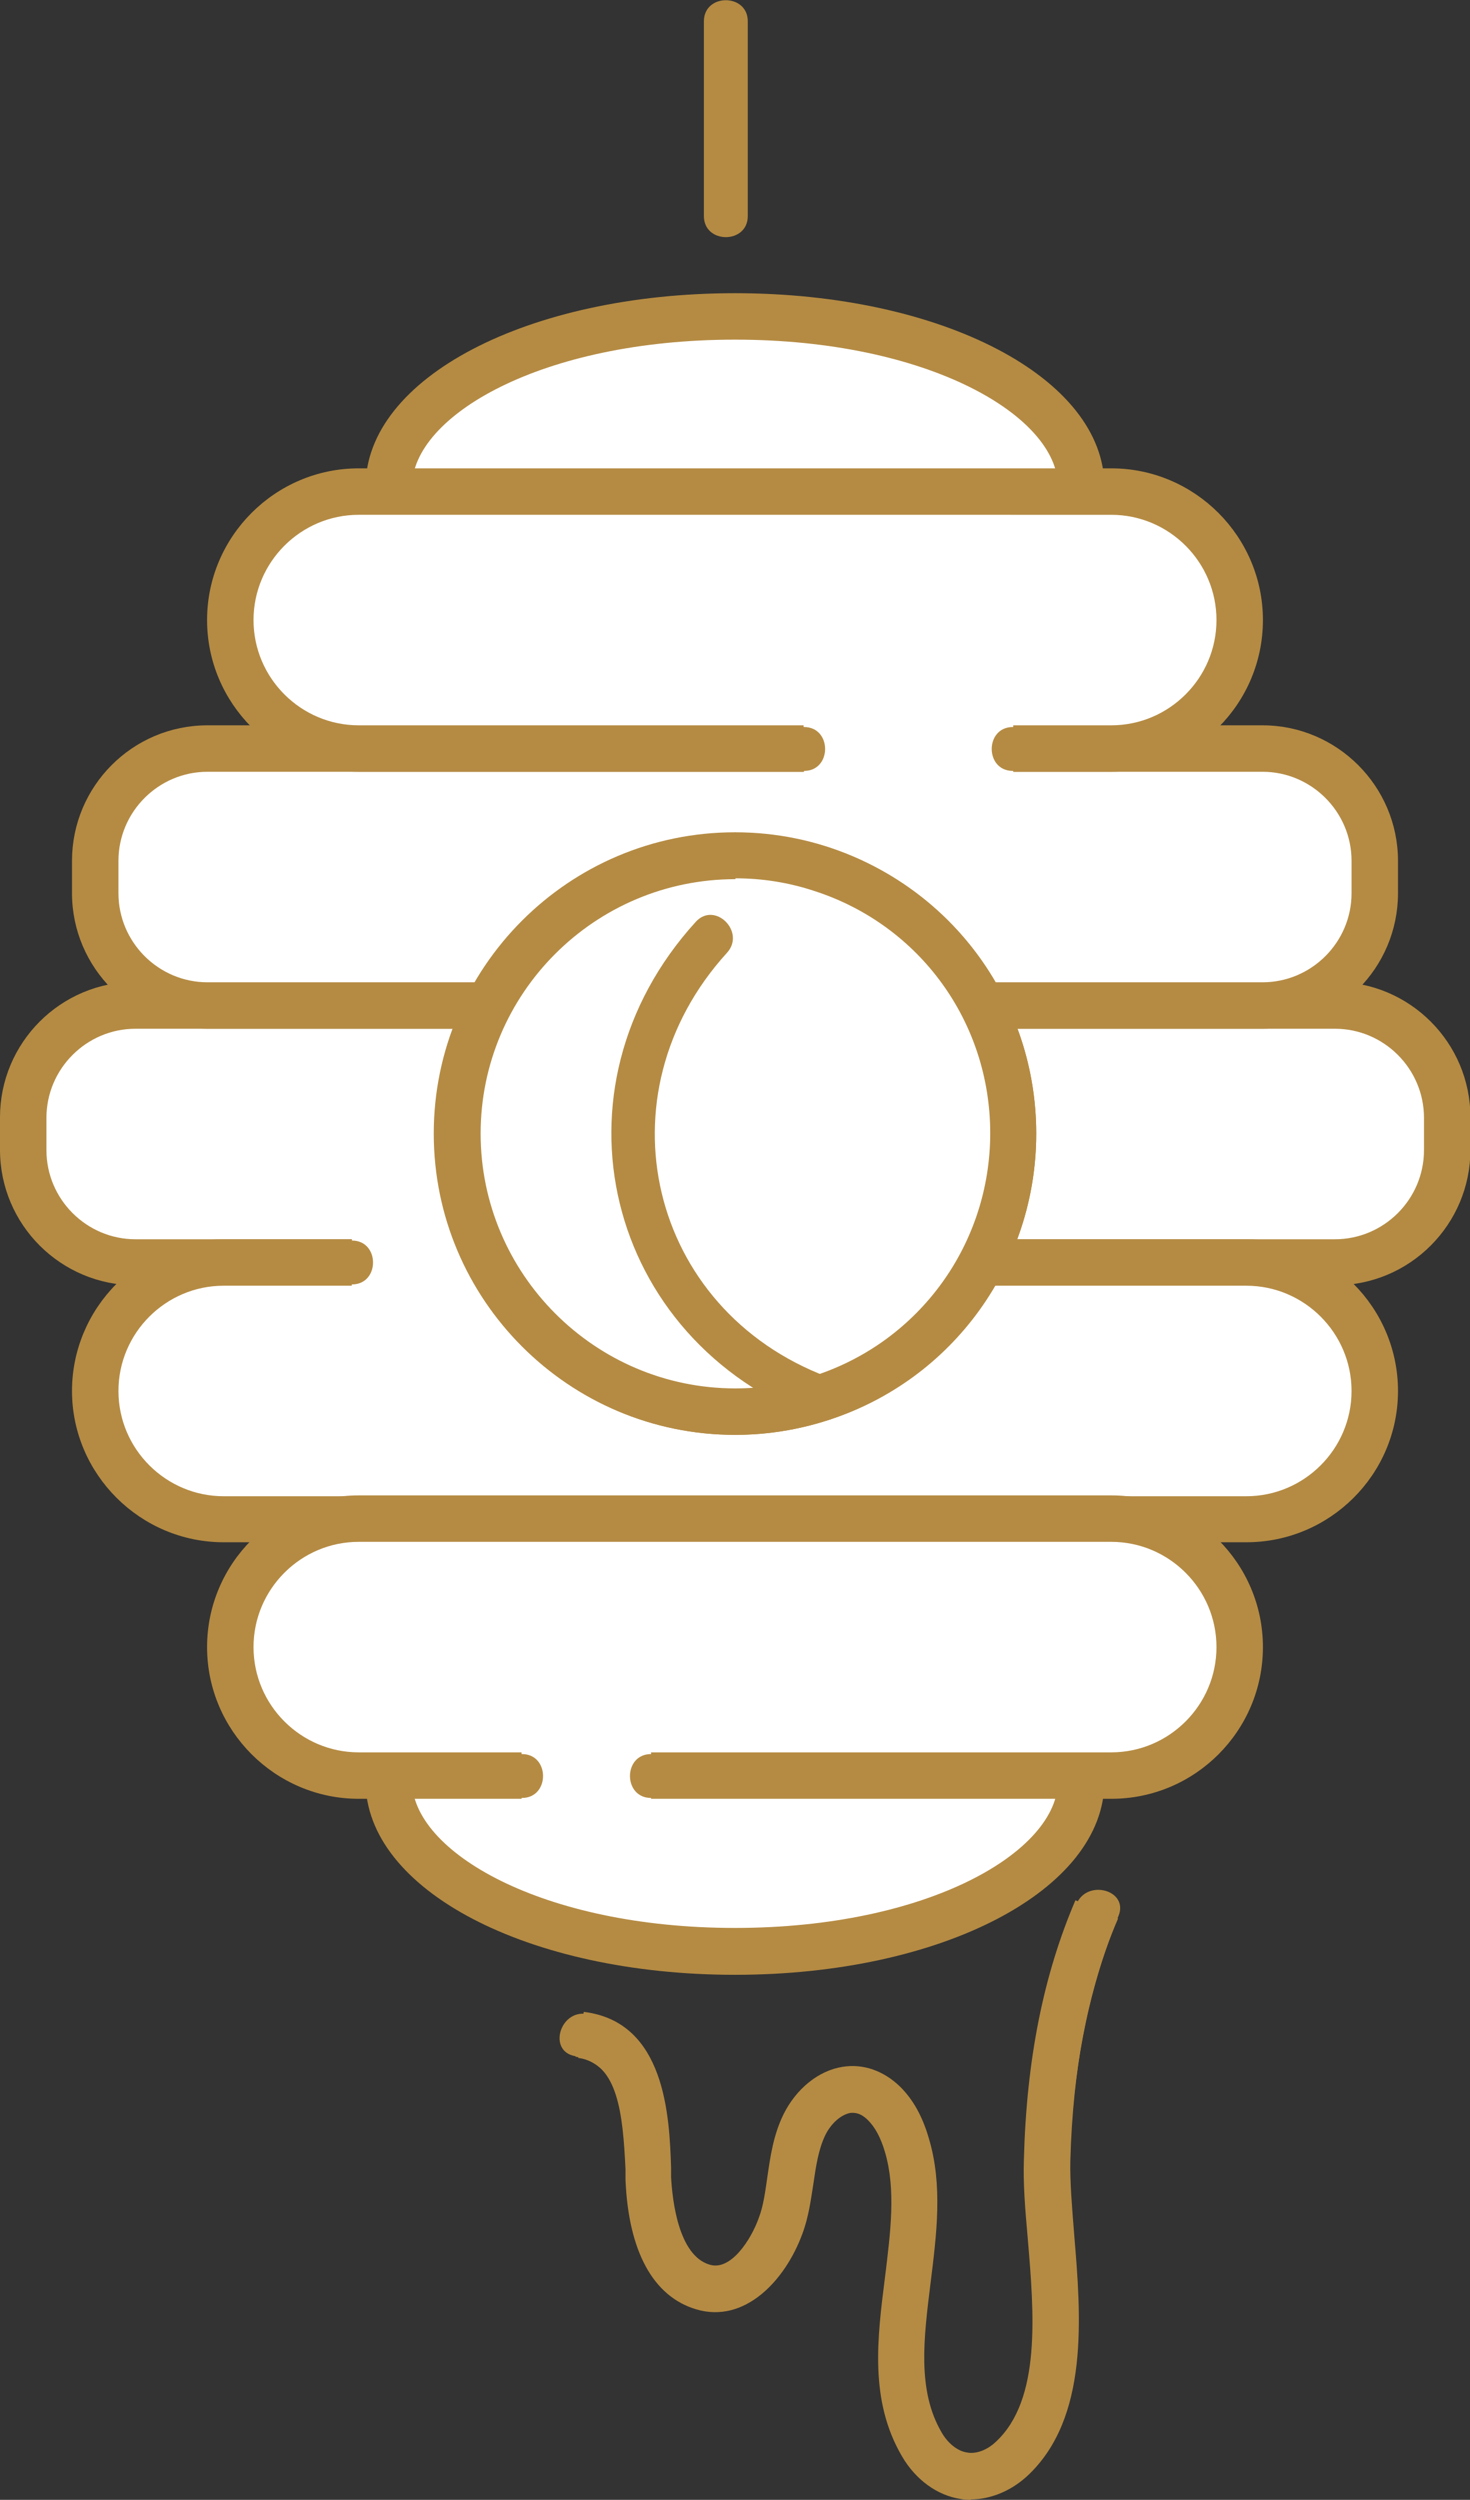 <?xml version="1.0" encoding="UTF-8"?>
<svg xmlns="http://www.w3.org/2000/svg" id="Layer_1" data-name="Layer 1" viewBox="0 0 34.5 58.66">
  <rect x="0" y="0" width="34.5" height="58.66" fill="#333333" stroke="none"/>
  <defs>
    <style>
      .cls-1 {
        fill: #fff;
      }

      .cls-1, .cls-2 {
        stroke-width: 0px;
      }

      .cls-2 {
        fill: #b58b43;
      }
    </style>
  </defs>
  <g>
    <g>
      <g>
        <path class="cls-1" d="M25.38,41.8c0,2.21-3.64,4-8.13,4s-8.13-1.79-8.13-4,3.64-4,8.13-4,8.13,1.79,8.13,4Z"></path>
        <path class="cls-2" d="M17.25,46.34c-4.86,0-8.67-1.99-8.67-4.54s3.81-4.54,8.67-4.54,8.67,1.99,8.67,4.54-3.81,4.54-8.67,4.54ZM17.25,38.34c-4.54,0-7.58,1.79-7.58,3.45s3.05,3.45,7.58,3.45,7.58-1.79,7.58-3.45-3.05-3.45-7.58-3.45Z"></path>
      </g>
      <g>
        <rect class="cls-1" x=".54" y="23.6" width="33.42" height="6.03" rx="1.39" ry="1.39"></rect>
        <path class="cls-2" d="M31.33,30.16H3.18c-1.75,0-3.18-1.42-3.18-3.18v-.76c0-1.75,1.42-3.18,3.18-3.18h28.15c1.75,0,3.18,1.42,3.18,3.18v.76c0,1.75-1.42,3.18-3.18,3.18ZM3.18,24.14c-1.15,0-2.09.94-2.09,2.09v.76c0,1.15.94,2.09,2.09,2.09h28.15c1.15,0,2.09-.94,2.09-2.09v-.76c0-1.15-.94-2.09-2.09-2.09H3.18Z"></path>
      </g>
      <g>
        <path class="cls-1" d="M13.17,29.62h16.08c1.66,0,3.01,1.36,3.01,3.01h0c0,1.66-1.36,3.01-3.01,3.01H5.25c-1.66,0-3.01-1.36-3.01-3.01h0c0-1.66,1.36-3.01,3.01-3.01h3.01"></path>
        <path class="cls-2" d="M29.25,36.19H5.25c-1.96,0-3.56-1.6-3.56-3.55s1.59-3.56,3.56-3.56h3.01v1.09h-3.01c-1.36,0-2.47,1.11-2.47,2.47s1.11,2.47,2.47,2.47h24c1.36,0,2.47-1.11,2.47-2.47s-1.11-2.47-2.47-2.47H13.17v-1.09h16.08c1.96,0,3.56,1.6,3.56,3.56s-1.6,3.55-3.56,3.55Z"></path>
      </g>
      <g>
        <path class="cls-1" d="M12.25,41.67h-3.82c-1.66,0-3.01-1.36-3.01-3.01h0c0-1.66,1.36-3.01,3.01-3.01h17.66c1.66,0,3.01,1.36,3.01,3.01h0c0,1.66-1.36,3.01-3.01,3.01h-10.8"></path>
        <path class="cls-2" d="M26.08,42.21h-10.8v-1.09h10.8c1.36,0,2.47-1.11,2.47-2.47s-1.11-2.47-2.47-2.47H8.42c-1.36,0-2.47,1.11-2.47,2.47s1.11,2.47,2.47,2.47h3.82v1.09h-3.82c-1.96,0-3.56-1.6-3.56-3.56s1.6-3.56,3.56-3.56h17.66c1.96,0,3.56,1.6,3.56,3.56s-1.59,3.56-3.56,3.56Z"></path>
      </g>
      <g>
        <g>
          <ellipse class="cls-1" cx="17.25" cy="11.42" rx="8.13" ry="4"></ellipse>
          <path class="cls-2" d="M17.25,15.96c-4.86,0-8.67-1.99-8.67-4.54s3.81-4.54,8.67-4.54,8.67,1.99,8.67,4.54-3.81,4.54-8.67,4.54ZM17.25,7.97c-4.54,0-7.58,1.79-7.58,3.45s3.05,3.45,7.58,3.45,7.58-1.79,7.58-3.45-3.05-3.45-7.58-3.45Z"></path>
        </g>
        <g>
          <rect class="cls-1" x="2.24" y="17.57" width="30.03" height="6.02" rx="1.39" ry="1.39" transform="translate(34.5 41.17) rotate(180)"></rect>
          <path class="cls-2" d="M29.63,24.14H4.87c-1.75,0-3.18-1.43-3.18-3.18v-.76c0-1.75,1.42-3.18,3.18-3.18h24.76c1.75,0,3.18,1.43,3.18,3.18v.76c0,1.75-1.42,3.18-3.18,3.18ZM4.87,18.11c-1.15,0-2.09.94-2.09,2.09v.76c0,1.15.94,2.09,2.09,2.09h24.76c1.15,0,2.09-.94,2.09-2.09v-.76c0-1.15-.94-2.09-2.09-2.09H4.87Z"></path>
        </g>
        <g>
          <path class="cls-1" d="M18.87,17.57h-10.44c-1.66,0-3.01-1.36-3.01-3.01h0c0-1.66,1.36-3.01,3.01-3.01h17.66c1.66,0,3.01,1.36,3.01,3.01h0c0,1.66-1.36,3.01-3.01,3.01h-2.31"></path>
          <path class="cls-2" d="M26.08,18.11h-2.31v-1.09h2.31c1.36,0,2.47-1.11,2.47-2.47s-1.11-2.47-2.47-2.47H8.42c-1.36,0-2.47,1.11-2.47,2.47s1.11,2.47,2.47,2.47h10.44v1.09h-10.44c-1.96,0-3.56-1.6-3.56-3.56s1.6-3.56,3.56-3.56h17.66c1.96,0,3.56,1.6,3.56,3.56s-1.59,3.56-3.56,3.56Z"></path>
        </g>
      </g>
      <rect class="cls-1" x="18.87" y="16.42" width="4.91" height="2.42"></rect>
      <path class="cls-2" d="M18.87,17.06h-10.44c-.66,0-.66,1.03,0,1.03h10.44c.66,0,.66-1.03,0-1.03h0Z"></path>
      <path class="cls-2" d="M26.08,17.06h-2.31c-.66,0-.66,1.03,0,1.03h2.31c.66,0,.67-1.03,0-1.03h0Z"></path>
      <rect class="cls-1" x="8.26" y="28.21" width="4.94" height="2.84"></rect>
    </g>
    <g>
      <circle class="cls-1" cx="17.25" cy="26.61" r="6.52"></circle>
      <path class="cls-2" d="M17.25,33.67c-3.9,0-7.07-3.17-7.07-7.07s3.17-7.07,7.07-7.07,7.07,3.17,7.07,7.07-3.17,7.07-7.07,7.07ZM17.25,20.63c-3.3,0-5.98,2.68-5.98,5.98s2.68,5.98,5.98,5.98,5.98-2.68,5.98-5.98-2.68-5.98-5.98-5.98Z"></path>
    </g>
    <g>
      <path class="cls-1" d="M23.77,26.6c0,2.91-1.89,5.36-4.49,6.2-.64.21-1.32.32-2.03.32-3.61,0-6.53-2.92-6.53-6.53s2.92-6.52,6.53-6.52c.71,0,1.39.12,2.03.32,2.6.85,4.49,3.3,4.49,6.19Z"></path>
      <path class="cls-2" d="M17.26,33.67c-3.9,0-7.07-3.17-7.07-7.07s3.17-7.06,7.07-7.06c.74,0,1.48.12,2.19.35,2.91.94,4.87,3.64,4.87,6.71s-1.96,5.78-4.87,6.72c-.71.23-1.45.35-2.19.35ZM17.26,20.63c-3.3,0-5.98,2.68-5.98,5.97s2.68,5.98,5.98,5.98c.63,0,1.25-.1,1.86-.3,2.46-.8,4.12-3.09,4.12-5.69s-1.65-4.88-4.12-5.68c-.6-.2-1.23-.3-1.86-.3Z"></path>
    </g>
    <path class="cls-2" d="M19.42,32.31c-4.2-1.58-5.39-6.62-2.36-9.95.45-.49-.28-1.22-.73-.73-3.57,3.92-2.13,9.81,2.82,11.67.62.23.89-.76.27-1h0Z"></path>
    <path class="cls-2" d="M5.25,30.14h3.01c.66,0,.66-1.03,0-1.03h-3.01c-.66,0-.66,1.03,0,1.03h0Z"></path>
    <path class="cls-2" d="M12.25,41.16h-3.82c-.66,0-.66,1.03,0,1.03h3.82c.66,0,.66-1.03,0-1.03h0Z"></path>
    <path class="cls-2" d="M26.08,41.16h-10.8c-.66,0-.66,1.03,0,1.03h10.8c.66,0,.67-1.03,0-1.03h0Z"></path>
    <path class="cls-2" d="M22.79,58.66c-.08,0-.16,0-.24-.02-.55-.08-1.06-.45-1.38-1-.77-1.31-.58-2.78-.4-4.2.13-1.06.26-2.06,0-2.94-.1-.34-.23-.58-.4-.75-.2-.2-.36-.17-.41-.17-.22.04-.45.24-.59.52-.16.33-.22.73-.28,1.14-.06.38-.11.78-.26,1.18-.4,1.09-1.35,2.11-2.49,1.77-1.01-.3-1.59-1.36-1.66-3.04v-.24c-.06-1.31-.18-2.5-1.11-2.62l.13-1.08c1.92.23,2.01,2.46,2.05,3.65v.23c.03.54.17,1.83.9,2.05.5.16.98-.59,1.16-1.1.11-.29.15-.62.2-.96.07-.48.14-.98.38-1.47.3-.6.82-1.02,1.38-1.11.49-.08.97.09,1.36.47.3.3.52.69.67,1.21.33,1.1.18,2.26.04,3.39-.16,1.29-.32,2.52.26,3.51.15.26.38.44.6.47.21.04.47-.06.67-.25,1.07-.99.9-3.01.75-4.78-.06-.67-.11-1.29-.09-1.84.06-2.35.46-4.34,1.21-6.09l1,.43c-.7,1.62-1.06,3.48-1.12,5.69-.01.49.04,1.09.09,1.72.16,1.92.36,4.31-1.1,5.67-.38.35-.86.55-1.33.55Z"></path>
    <path class="cls-2" d="M13.5,48.26c1.27.21,1.17,1.88,1.21,2.87.03.66,1.06.67,1.03,0-.06-1.47-.14-3.56-1.96-3.87-.65-.11-.93.89-.27.99h0Z"></path>
    <path class="cls-2" d="M25.1,50.72c.07-1.99.39-3.91,1.15-5.76.25-.61-.75-.88-.99-.27-.79,1.94-1.11,3.95-1.18,6.03-.02.66,1.01.66,1.03,0h0Z"></path>
  </g>
  <path class="cls-2" d="M17.55,5.07V.5c0-.66-1.03-.66-1.03,0v4.57c0,.66,1.03.66,1.03,0h0Z"></path>
</svg>
